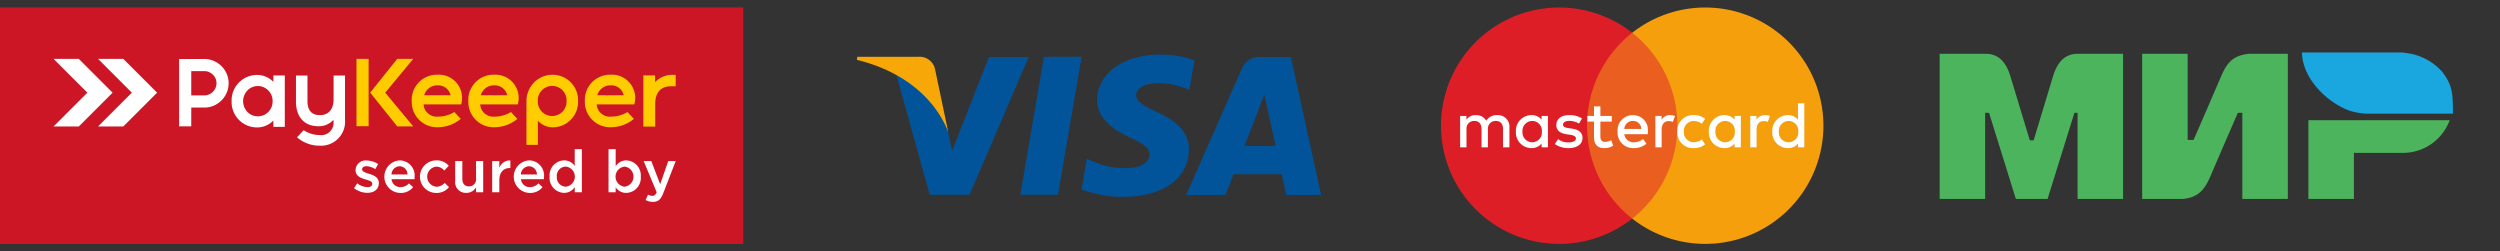 <?xml version="1.0" encoding="UTF-8"?> <svg xmlns="http://www.w3.org/2000/svg" viewBox="0 0 298.336 30"><rect x="0" y="0" width="298.336" height="30" fill="#333333" stroke="none"/> <g> <g> <path d="M231.468,6.417h5.477c1.739,0,2.532,1.257,2.968,2.696l2.313,7.634h.457l2.313-7.634c.433-1.428,1.218-2.677,2.93-2.696V6.417h5.428V23.743h-5.428V13.461h-.379l-3.202,10.282H240.563l-3.202-10.282h-.465V23.743h-5.428ZM280.9,18.242h5.874a5.935,5.935,0,0,0,5.557-3.898H275.472v9.399H280.9ZM255.635,6.417h5.428V16.698h.707c1.105-2.526,2.192-5.049,3.281-7.585.741-1.726,1.472-2.48,3.308-2.696h4.658V23.743h-5.428V13.461h-.535c-1.105,2.526-2.192,5.049-3.281,7.585-.71,1.655-1.494,2.533-3.309,2.696h-4.829Z" style="fill: #4db45e;fill-rule: evenodd"></path> <path d="M292.723,13.563v-.122c-.004-2.535-.135-3.362-1.308-4.902a6.888,6.888,0,0,0-4.103-2.193c-.222-.034-.465-.064-.725-.089H274.7c.072,3.233,3.132,6.043,5.705,6.959a8.417,8.417,0,0,0,1.923.347Z" style="fill: #1aa6de;fill-rule: evenodd"></path> </g> <g> <polygon points="200.948 26.088 188.608 26.088 188.608 3.913 200.948 3.913 200.948 26.088" style="fill: #ea5e20"></polygon> <path d="M189.392,15A14.077,14.077,0,0,1,194.779,3.912a14.103,14.103,0,1,0,0,22.176A14.077,14.077,0,0,1,189.392,15Z" style="fill: #de1e26"></path> <path d="M217.596,15a14.102,14.102,0,0,1-22.817,11.088,14.106,14.106,0,0,0,0-22.176,14.102,14.102,0,0,1,22.817,11.088Z" style="fill: #f59f0d"></path> <path d="M212.278,15.706a1.173,1.173,0,0,1,1.169-1.271,1.161,1.161,0,0,1,1.145,1.271,1.161,1.161,0,0,1-1.145,1.271A1.173,1.173,0,0,1,212.278,15.706Zm3.036,0V12.325h-.754v1.962a1.486,1.486,0,0,0-1.216-.549,1.86,1.86,0,0,0-1.851,1.969,1.86,1.86,0,0,0,1.851,1.968,1.485,1.485,0,0,0,1.216-.549v.455h.754Zm-10.607,0a1.174,1.174,0,0,1,1.169-1.271,1.162,1.162,0,0,1,1.146,1.271,1.162,1.162,0,0,1-1.146,1.271A1.174,1.174,0,0,1,204.708,15.706Zm3.036,0V13.832h-.753v.454a1.487,1.487,0,0,0-1.216-.549,1.86,1.86,0,0,0-1.852,1.969,1.86,1.86,0,0,0,1.852,1.968,1.487,1.487,0,0,0,1.216-.549v.455h.753Zm2.887-1.969a1.159,1.159,0,0,0-1.019.549V13.832H208.866v3.749h.753V15.471c0-.619.298-1.019.831-1.019a1.328,1.328,0,0,1,.511.094l.251-.706A1.76,1.76,0,0,0,210.631,13.738Zm-28.946,1.969a1.174,1.174,0,0,1,1.169-1.271,1.161,1.161,0,0,1,1.145,1.271,1.161,1.161,0,0,1-1.145,1.271A1.174,1.174,0,0,1,181.685,15.706Zm3.036,0V13.832h-.754v.454a1.485,1.485,0,0,0-1.216-.549,1.86,1.86,0,0,0-1.851,1.969,1.86,1.86,0,0,0,1.851,1.968,1.485,1.485,0,0,0,1.216-.549v.455h.754Zm10.15-1.271a.956.956,0,0,1,.989.949h-2.025A1.004,1.004,0,0,1,194.871,14.435Zm.016-.698a1.813,1.813,0,0,0-1.851,1.961,1.844,1.844,0,0,0,1.907,1.976,2.277,2.277,0,0,0,1.537-.525l-.4-.557a1.791,1.791,0,0,1-1.09.391,1.103,1.103,0,0,1-1.154-.972h2.801c.008-.102.016-.204.016-.314A1.779,1.779,0,0,0,194.887,13.738Zm5.271,1.969a1.869,1.869,0,0,0,1.969,1.968,1.967,1.967,0,0,0,1.349-.446l-.392-.589a1.649,1.649,0,0,1-.98.338,1.188,1.188,0,0,1-1.161-1.271,1.188,1.188,0,0,1,1.161-1.271,1.649,1.649,0,0,1,.98.338l.392-.589a1.968,1.968,0,0,0-1.349-.447A1.869,1.869,0,0,0,200.159,15.706ZM188.784,14.13a2.792,2.792,0,0,0-1.529-.392c-.949,0-1.53.447-1.53,1.192,0,.612.423.98,1.263,1.099l.385.054c.447.063.69.22.69.431,0,.291-.329.479-.886.479a1.943,1.943,0,0,1-1.247-.392l-.385.589a2.803,2.803,0,0,0,1.624.486c1.083,0,1.679-.502,1.679-1.215,0-.659-.454-.996-1.279-1.115l-.384-.055c-.352-.047-.666-.156-.666-.407,0-.274.298-.463.745-.463a2.426,2.426,0,0,1,1.169.321Zm10.52-.392a1.16,1.16,0,0,0-1.02.549V13.832h-.744v3.749h.752V15.471c0-.619.298-1.019.832-1.019a1.323,1.323,0,0,1,.51.094l.251-.706A1.753,1.753,0,0,0,199.304,13.738Zm-6.958.094h-1.365V12.694h-.762V13.832h-.793v.682h.793v1.772c0,.872.306,1.389,1.271,1.389a1.915,1.915,0,0,0,1.019-.29l-.236-.666a1.513,1.513,0,0,1-.721.212c-.407,0-.572-.252-.572-.628V14.514h1.365ZM180.124,17.581V15.22a1.365,1.365,0,0,0-1.444-1.482,1.454,1.454,0,0,0-1.317.666,1.378,1.378,0,0,0-1.239-.666,1.283,1.283,0,0,0-1.13.549V13.832h-.752v3.749h.761V15.431a.899.899,0,0,1,.949-.996c.541,0,.847.353.847.988v2.158h.762V15.431a.907.907,0,0,1,.949-.996c.557,0,.855.353.855.988v2.158Z" style="fill: #fff"></path> </g> <g> <polygon points="121.761 23.241 124.576 6.782 129.071 6.782 126.256 23.241 121.761 23.241" style="fill: #01549a;fill-rule: evenodd"></polygon> <path d="M142.534,7.191a12.045,12.045,0,0,0-4.018-.681c-4.45,0-7.56,2.225-7.583,5.426-.023,2.361,2.225,3.678,3.928,4.472,1.748.817,2.338,1.317,2.316,2.043,0,1.112-1.385,1.612-2.679,1.612a9.436,9.436,0,0,1-4.222-.863l-.59-.273-.613,3.678a13.77,13.77,0,0,0,4.994.885c4.722,0,7.764-2.202,7.81-5.63.023-1.862-1.18-3.292-3.769-4.472-1.567-.749-2.52-1.249-2.52-2.021,0-.704.817-1.43,2.565-1.43a8.088,8.088,0,0,1,3.36.636l.409.182Z" style="fill: #01549a;fill-rule: evenodd"></path> <path d="M154.044,6.805h-3.474a2.26,2.26,0,0,0-2.361,1.362l-6.652,15.097h4.699s.772-2.043.954-2.475h5.744c.136.568.545,2.475.545,2.475h4.154ZM148.504,17.407c.363-.931,1.793-4.586,1.793-4.586-.045.045.363-.953.59-1.566l.295,1.408s.863,3.927,1.044,4.745Z" style="fill: #01549a;fill-rule: evenodd"></path> <path d="M118.015,6.805,113.611,18.02l-.454-2.27a12.892,12.892,0,0,0-6.22-6.901l4.018,14.393h4.745l7.061-16.436Z" style="fill: #01549a;fill-rule: evenodd"></path> <path d="M109.547,6.782h-7.242l-.045.363c5.607,1.362,9.353,4.654,10.897,8.604l-1.589-7.56A1.883,1.883,0,0,0,109.547,6.782Z" style="fill: #f7a707;fill-rule: evenodd"></path> </g> <g> <polygon points="0 0.89 88.698 0.89 88.698 29.11 0 29.11 0 0.89" style="fill: #cc1626;fill-rule: evenodd"></polygon> <path d="M11.702,15.091l4.032-4.032L11.703,7.027h3.012l4.031,4.032-4.032,4.032Zm-5.309,0,4.032-4.032L6.393,7.027H9.405l4.032,4.032L9.405,15.091Z" style="fill: #fff;fill-rule: evenodd"></path> <path d="M43.826,23.012c.776,0,1.382-.388,1.382-1.171,0-.684-.613-.931-1.157-1.1-.021-.007-.049-.014-.07-.021-.409-.134-.769-.247-.769-.501,0-.233.191-.388.522-.388a2.162,2.162,0,0,1,1.051.353l.339-.607a2.582,2.582,0,0,0-1.368-.423,1.188,1.188,0,0,0-1.326,1.135c0,.726.614.952,1.164,1.114l.063.021c.409.12.769.218.769.493,0,.261-.212.416-.578.416a2.09,2.09,0,0,1-1.22-.458l-.381.578A2.617,2.617,0,0,0,43.826,23.012Zm3.956.014a1.883,1.883,0,0,0,1.523-.698l-.501-.444a1.351,1.351,0,0,1-1.008.444,1.039,1.039,0,0,1-1.072-.945h2.736c.007-.042.014-.183.014-.24A1.801,1.801,0,0,0,47.69,19.14a1.945,1.945,0,0,0,.092,3.886Zm-1.065-2.207a1.008,1.008,0,0,1,.966-.98.966.966,0,0,1,.945.98Zm5.338,2.207a1.884,1.884,0,0,0,1.523-.698l-.515-.508a1.31,1.31,0,0,1-.966.466,1.204,1.204,0,0,1-.042-2.398,1.253,1.253,0,0,1,.966.465l.529-.571a1.86,1.86,0,0,0-1.488-.642,1.943,1.943,0,0,0-.007,3.886Zm3.589-.007a1.34,1.34,0,0,0,1.164-.656v.578h.853v-3.723h-.853V21.319a.828.828,0,0,1-.839.924c-.508,0-.797-.331-.797-.909V19.218h-.853v2.369A1.279,1.279,0,0,0,55.644,23.019Zm3.089-.078h.853V21.524c0-.987.522-1.474,1.269-1.474h.049v-.903a1.32,1.32,0,0,0-1.318.91v-.839h-.853Zm4.492.085a1.883,1.883,0,0,0,1.523-.698l-.501-.444a1.351,1.351,0,0,1-1.008.444,1.04,1.04,0,0,1-1.072-.945h2.736c.007-.042.014-.183.014-.24a1.801,1.801,0,0,0-1.784-2.003,1.945,1.945,0,0,0,.092,3.886Zm-1.065-2.207a1.008,1.008,0,0,1,.966-.98.967.967,0,0,1,.945.98Zm5.155,2.2a1.49,1.49,0,0,0,1.269-.698v.62h.853V17.793h-.853v2.003a1.54,1.54,0,0,0-1.269-.656,1.777,1.777,0,0,0-1.728,1.932A1.79,1.79,0,0,0,67.314,23.019Zm.204-.74a1.108,1.108,0,0,1-1.072-1.192,1.096,1.096,0,0,1,1.072-1.206,1.205,1.205,0,0,1,0,2.397Zm7.214.74a1.782,1.782,0,0,0,1.734-1.932,1.791,1.791,0,0,0-1.734-1.946,1.487,1.487,0,0,0-1.262.698V17.793h-.853v5.147h.853v-.578A1.517,1.517,0,0,0,74.732,23.019Zm-.198-.74a1.205,1.205,0,0,1,0-2.397,1.207,1.207,0,0,1,0,2.397Zm3.392,1.812c.599,0,.931-.282,1.227-1.043l1.481-3.829h-.889l-.966,2.764-1.058-2.764h-.909l1.551,3.723c-.141.324-.289.43-.529.43a1.052,1.052,0,0,1-.501-.141l-.289.635A1.739,1.739,0,0,0,77.927,24.09Z" style="fill: #fff;fill-rule: evenodd"></path> <path d="M30.767,13.881a1.762,1.762,0,0,0,1.765-1.801,1.788,1.788,0,0,0-.895-1.582,1.751,1.751,0,0,0-1.75.008,1.849,1.849,0,0,0-.045,3.113A1.754,1.754,0,0,0,30.767,13.881Zm-7.943-2.493L22.823,8.488h1.557a1.398,1.398,0,0,1,1.024.429l.002.002a1.339,1.339,0,0,1,.429,1.013,1.468,1.468,0,0,1-1.455,1.455l-.276 0Zm0,1.448h1.557a2.813,2.813,0,0,0,1.13-.231,2.918,2.918,0,0,0,1.543-1.543A2.812,2.812,0,0,0,27.284,9.932a2.775,2.775,0,0,0-.231-1.124,2.936,2.936,0,0,0-1.543-1.537,2.812,2.812,0,0,0-1.13-.231l-3.006 0.0 0,8.032,1.448-0Zm9.8,1.548a2.688,2.688,0,0,1-1.964.823,3.029,3.029,0,0,1-3.02-3.127,3.039,3.039,0,0,1,3.02-3.139,2.684,2.684,0,0,1,1.963.833V9.008H33.985l0,6.128H32.624Zm7.172-.097a2.299,2.299,0,0,1-1.8.777c-1.788,0-2.677-1.232-2.677-2.938l-0-3.115h1.374V12.056c0,1.018.412,1.682,1.481,1.682,1.153,0,1.635-.831,1.635-1.907V9.011l1.362-0.0 0,5.271a2.867,2.867,0,0,1-3.008,3.103,4.086,4.086,0,0,1-2.643-.934l-.077-.064.796-.852.066.04a3.444,3.444,0,0,0,1.858.543,1.46,1.46,0,0,0,1.635-1.588Z" style="fill: #fff;fill-rule: evenodd"></path> <path d="M63.148,10.665l-.001-.001.044-.083.014-.027.002-.004.043-.079.001.001.014-.024.01-.016.017-.028.003-.004q.019-.031.038-.06l.006-.01.02-.03.007-.01.02-.029.005-.007c.023-.033.047-.066.071-.098l.002-.002.025-.033.001-.001a3.045,3.045,0,0,1,2.416-1.191h.125L66.03,8.928a3.031,3.031,0,0,1,2.955,3.126A3.04,3.04,0,0,1,65.965,15.194a2.361,2.361,0,0,1-1.777-.796l0,2.892H62.826V11.921h.003a3.145,3.145,0,0,1,.25-1.108l.005-.012.012-.027.009-.021.014-.031.013-.027ZM42.541,7.028h1.448l0,8.032H42.541Zm3.428,4.027,3.345,4.027-1.909 0L44.179,11.055l3.225-4.028,1.909-0ZM50.545,12.458a1.571,1.571,0,0,0,1.751,1.457,3.647,3.647,0,0,0,1.859-.508l.066-.039.761.82-.083.063a4.266,4.266,0,0,1-2.602.932,3.021,3.021,0,0,1-3.163-3.127A3.005,3.005,0,0,1,52.225,8.917a2.77,2.77,0,0,1,2.825,3.475l-.021.066Zm6.754-0A1.571,1.571,0,0,0,59.051,13.915a3.645,3.645,0,0,0,1.858-.508l.066-.039.761.82-.083.063a4.266,4.266,0,0,1-2.602.932,3.021,3.021,0,0,1-3.163-3.127,3.005,3.005,0,0,1,3.091-3.139A2.771,2.771,0,0,1,61.804,12.392l-.021.066Zm13.906-.001a1.571,1.571,0,0,0,1.751,1.457,3.645,3.645,0,0,0,1.859-.508l.066-.039.761.82-.083.063a4.265,4.265,0,0,1-2.602.932,3.021,3.021,0,0,1-3.163-3.127,3.005,3.005,0,0,1,3.091-3.139,2.77,2.77,0,0,1,2.825,3.475l-.021.066Zm-7.027-.402a1.718,1.718,0,1,0,3.433,0A1.718,1.718,0,1,0,64.179,12.055ZM50.625,11.37h3.149a1.488,1.488,0,0,0-.107-.305,1.522,1.522,0,0,0-1.431-.881,1.61,1.61,0,0,0-1.57,1.042A1.452,1.452,0,0,0,50.625,11.37Zm6.754-0h3.149a1.503,1.503,0,0,0-.106-.305,1.523,1.523,0,0,0-1.431-.881,1.61,1.61,0,0,0-1.57,1.042A1.467,1.467,0,0,0,57.379,11.37Zm13.906-.001h3.149a1.503,1.503,0,0,0-.106-.305,1.523,1.523,0,0,0-1.431-.881,1.61,1.61,0,0,0-1.57,1.041Q71.303,11.296,71.285,11.369Zm6.889-1.562a2.791,2.791,0,0,1,2.141-.874h.319v1.364h-.588c-1.313,0-1.859.895-1.859,2.117v2.697H76.776L76.776,9h1.398Z" style="fill: #fc0;fill-rule: evenodd"></path> </g> </g> </svg> 